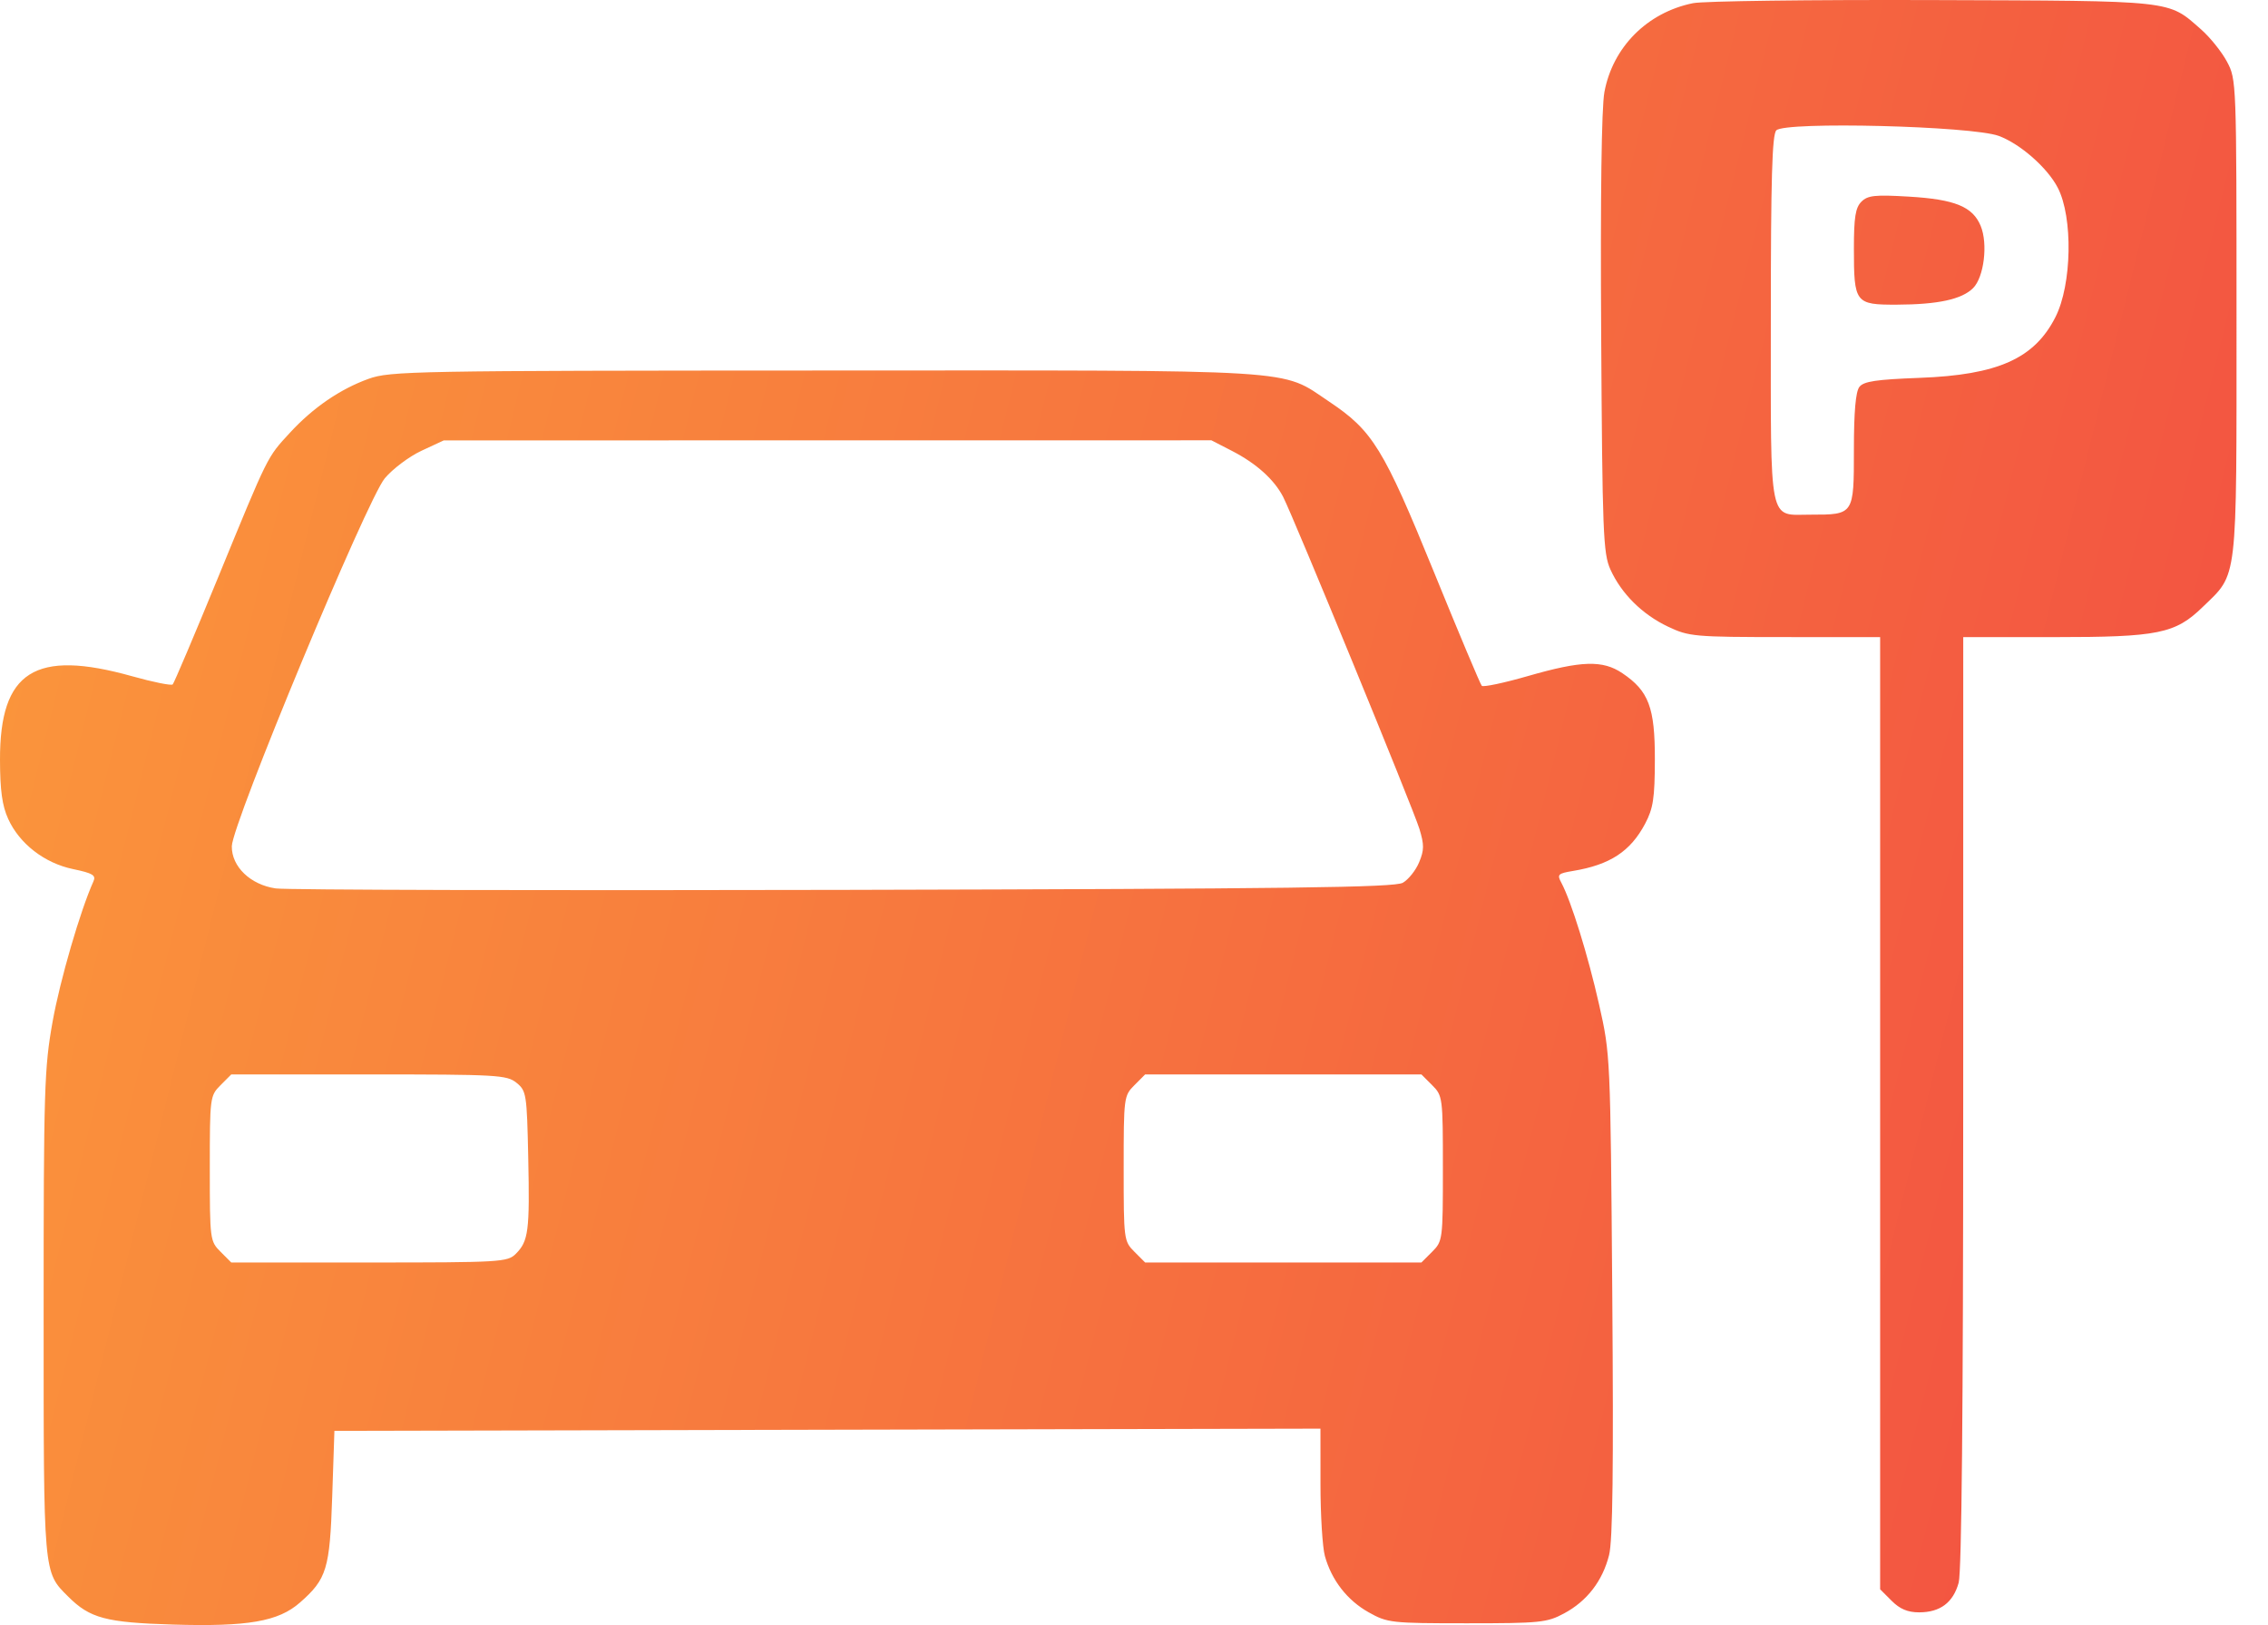 <svg width="67" height="48" viewBox="0 0 67 48" fill="none" xmlns="http://www.w3.org/2000/svg">
    <path fill-rule="evenodd" clip-rule="evenodd"
          d="M50.013 0.094C48.66 0.369 47.642 1.392 47.396 2.723C47.311 3.182 47.276 5.811 47.301 9.874C47.336 15.735 47.36 16.346 47.572 16.817C47.895 17.534 48.515 18.15 49.278 18.511C49.895 18.803 50.047 18.817 52.733 18.818L55.542 18.819V32.882V46.944L55.883 47.285C56.126 47.528 56.358 47.625 56.694 47.625C57.315 47.625 57.699 47.338 57.862 46.749C57.95 46.432 57.996 41.59 57.996 32.544L57.997 18.819H60.687C63.758 18.819 64.259 18.718 65.069 17.931C66.117 16.915 66.07 17.312 66.07 9.389C66.07 2.392 66.069 2.346 65.787 1.82C65.632 1.529 65.287 1.101 65.022 0.868C64.031 -0.002 64.294 0.026 57.093 0.002C53.505 -0.01 50.319 0.031 50.013 0.094ZM59.048 4.015C59.68 4.249 60.481 4.952 60.788 5.542C61.244 6.419 61.208 8.413 60.718 9.372C60.095 10.594 59.017 11.075 56.705 11.161C55.429 11.209 55.056 11.264 54.929 11.428C54.819 11.569 54.767 12.161 54.767 13.285C54.767 15.204 54.769 15.202 53.493 15.202C52.231 15.202 52.313 15.604 52.313 9.406C52.313 5.268 52.351 3.977 52.475 3.85C52.736 3.583 58.256 3.721 59.048 4.015ZM54.988 5.958C54.813 6.133 54.767 6.417 54.767 7.34C54.767 8.953 54.805 9.002 56.031 8.999C57.252 8.995 57.956 8.842 58.289 8.509C58.611 8.186 58.731 7.201 58.512 6.673C58.276 6.103 57.752 5.889 56.393 5.808C55.387 5.748 55.175 5.771 54.988 5.958ZM10.89 11.189C10.049 11.492 9.249 12.04 8.567 12.78C7.885 13.52 7.939 13.411 6.447 17.046C5.748 18.749 5.143 20.175 5.102 20.216C5.061 20.257 4.521 20.148 3.901 19.974C1.031 19.17 -0.006 19.827 2.64802e-05 22.444C0.002 23.349 0.064 23.799 0.242 24.189C0.576 24.924 1.317 25.497 2.163 25.672C2.739 25.792 2.841 25.854 2.761 26.032C2.371 26.899 1.775 28.944 1.554 30.177C1.308 31.548 1.289 32.159 1.289 38.803C1.289 46.565 1.276 46.422 2.014 47.159C2.655 47.8 3.127 47.926 5.11 47.986C7.323 48.052 8.223 47.896 8.86 47.337C9.654 46.64 9.743 46.347 9.814 44.202L9.879 42.264L24.444 42.231L39.008 42.199L39.009 43.846C39.009 44.752 39.068 45.704 39.139 45.961C39.338 46.677 39.799 47.269 40.434 47.625C40.989 47.936 41.095 47.948 43.335 47.948C45.497 47.948 45.699 47.928 46.202 47.658C46.882 47.295 47.342 46.699 47.535 45.932C47.642 45.504 47.669 43.352 47.629 38.246C47.574 31.178 47.573 31.151 47.239 29.67C46.913 28.224 46.415 26.618 46.125 26.075C45.993 25.83 46.023 25.8 46.467 25.726C47.562 25.545 48.166 25.149 48.6 24.329C48.839 23.876 48.884 23.58 48.887 22.436C48.89 20.899 48.707 20.41 47.927 19.885C47.347 19.494 46.721 19.513 45.144 19.967C44.433 20.172 43.817 20.302 43.774 20.257C43.731 20.212 43.094 18.697 42.358 16.89C40.871 13.242 40.552 12.723 39.265 11.863C37.803 10.887 38.647 10.939 24.355 10.944C12.207 10.948 11.524 10.961 10.89 11.189ZM36.397 13.32C37.112 13.689 37.639 14.162 37.904 14.673C38.211 15.268 41.743 23.87 41.931 24.481C42.075 24.953 42.074 25.11 41.922 25.472C41.824 25.709 41.607 25.98 41.441 26.075C41.196 26.215 38.129 26.254 24.928 26.285C16.012 26.306 8.46 26.287 8.146 26.242C7.399 26.134 6.842 25.6 6.848 24.997C6.854 24.341 10.841 14.755 11.368 14.127C11.601 13.849 12.088 13.484 12.45 13.315L13.108 13.009L24.448 13.007L35.787 13.006L36.397 13.32ZM15.258 31.983C15.55 32.22 15.565 32.31 15.605 34.197C15.651 36.362 15.612 36.661 15.237 37.036C14.993 37.279 14.792 37.291 10.907 37.291H6.832L6.515 36.974C6.204 36.663 6.198 36.617 6.198 34.514C6.198 32.411 6.204 32.365 6.515 32.054L6.832 31.736H10.892C14.696 31.736 14.972 31.752 15.258 31.983ZM42.308 32.054C42.619 32.365 42.625 32.411 42.625 34.514C42.625 36.617 42.619 36.663 42.308 36.974L41.991 37.291H37.91H33.829L33.512 36.974C33.201 36.663 33.195 36.617 33.195 34.514C33.195 32.411 33.201 32.365 33.512 32.054L33.829 31.736H37.91H41.991L42.308 32.054Z"
          fill="url(#paint0_linear_4601_7507)"/>
    <defs>
        <linearGradient id="paint0_linear_4601_7507" x1="0" y1="0" x2="73.461" y2="18.245"
                        gradientUnits="userSpaceOnUse">
            <stop stop-color="#FB993B"/>
            <stop offset="1" stop-color="#F24E42"/>
        </linearGradient>
    </defs>
</svg>
